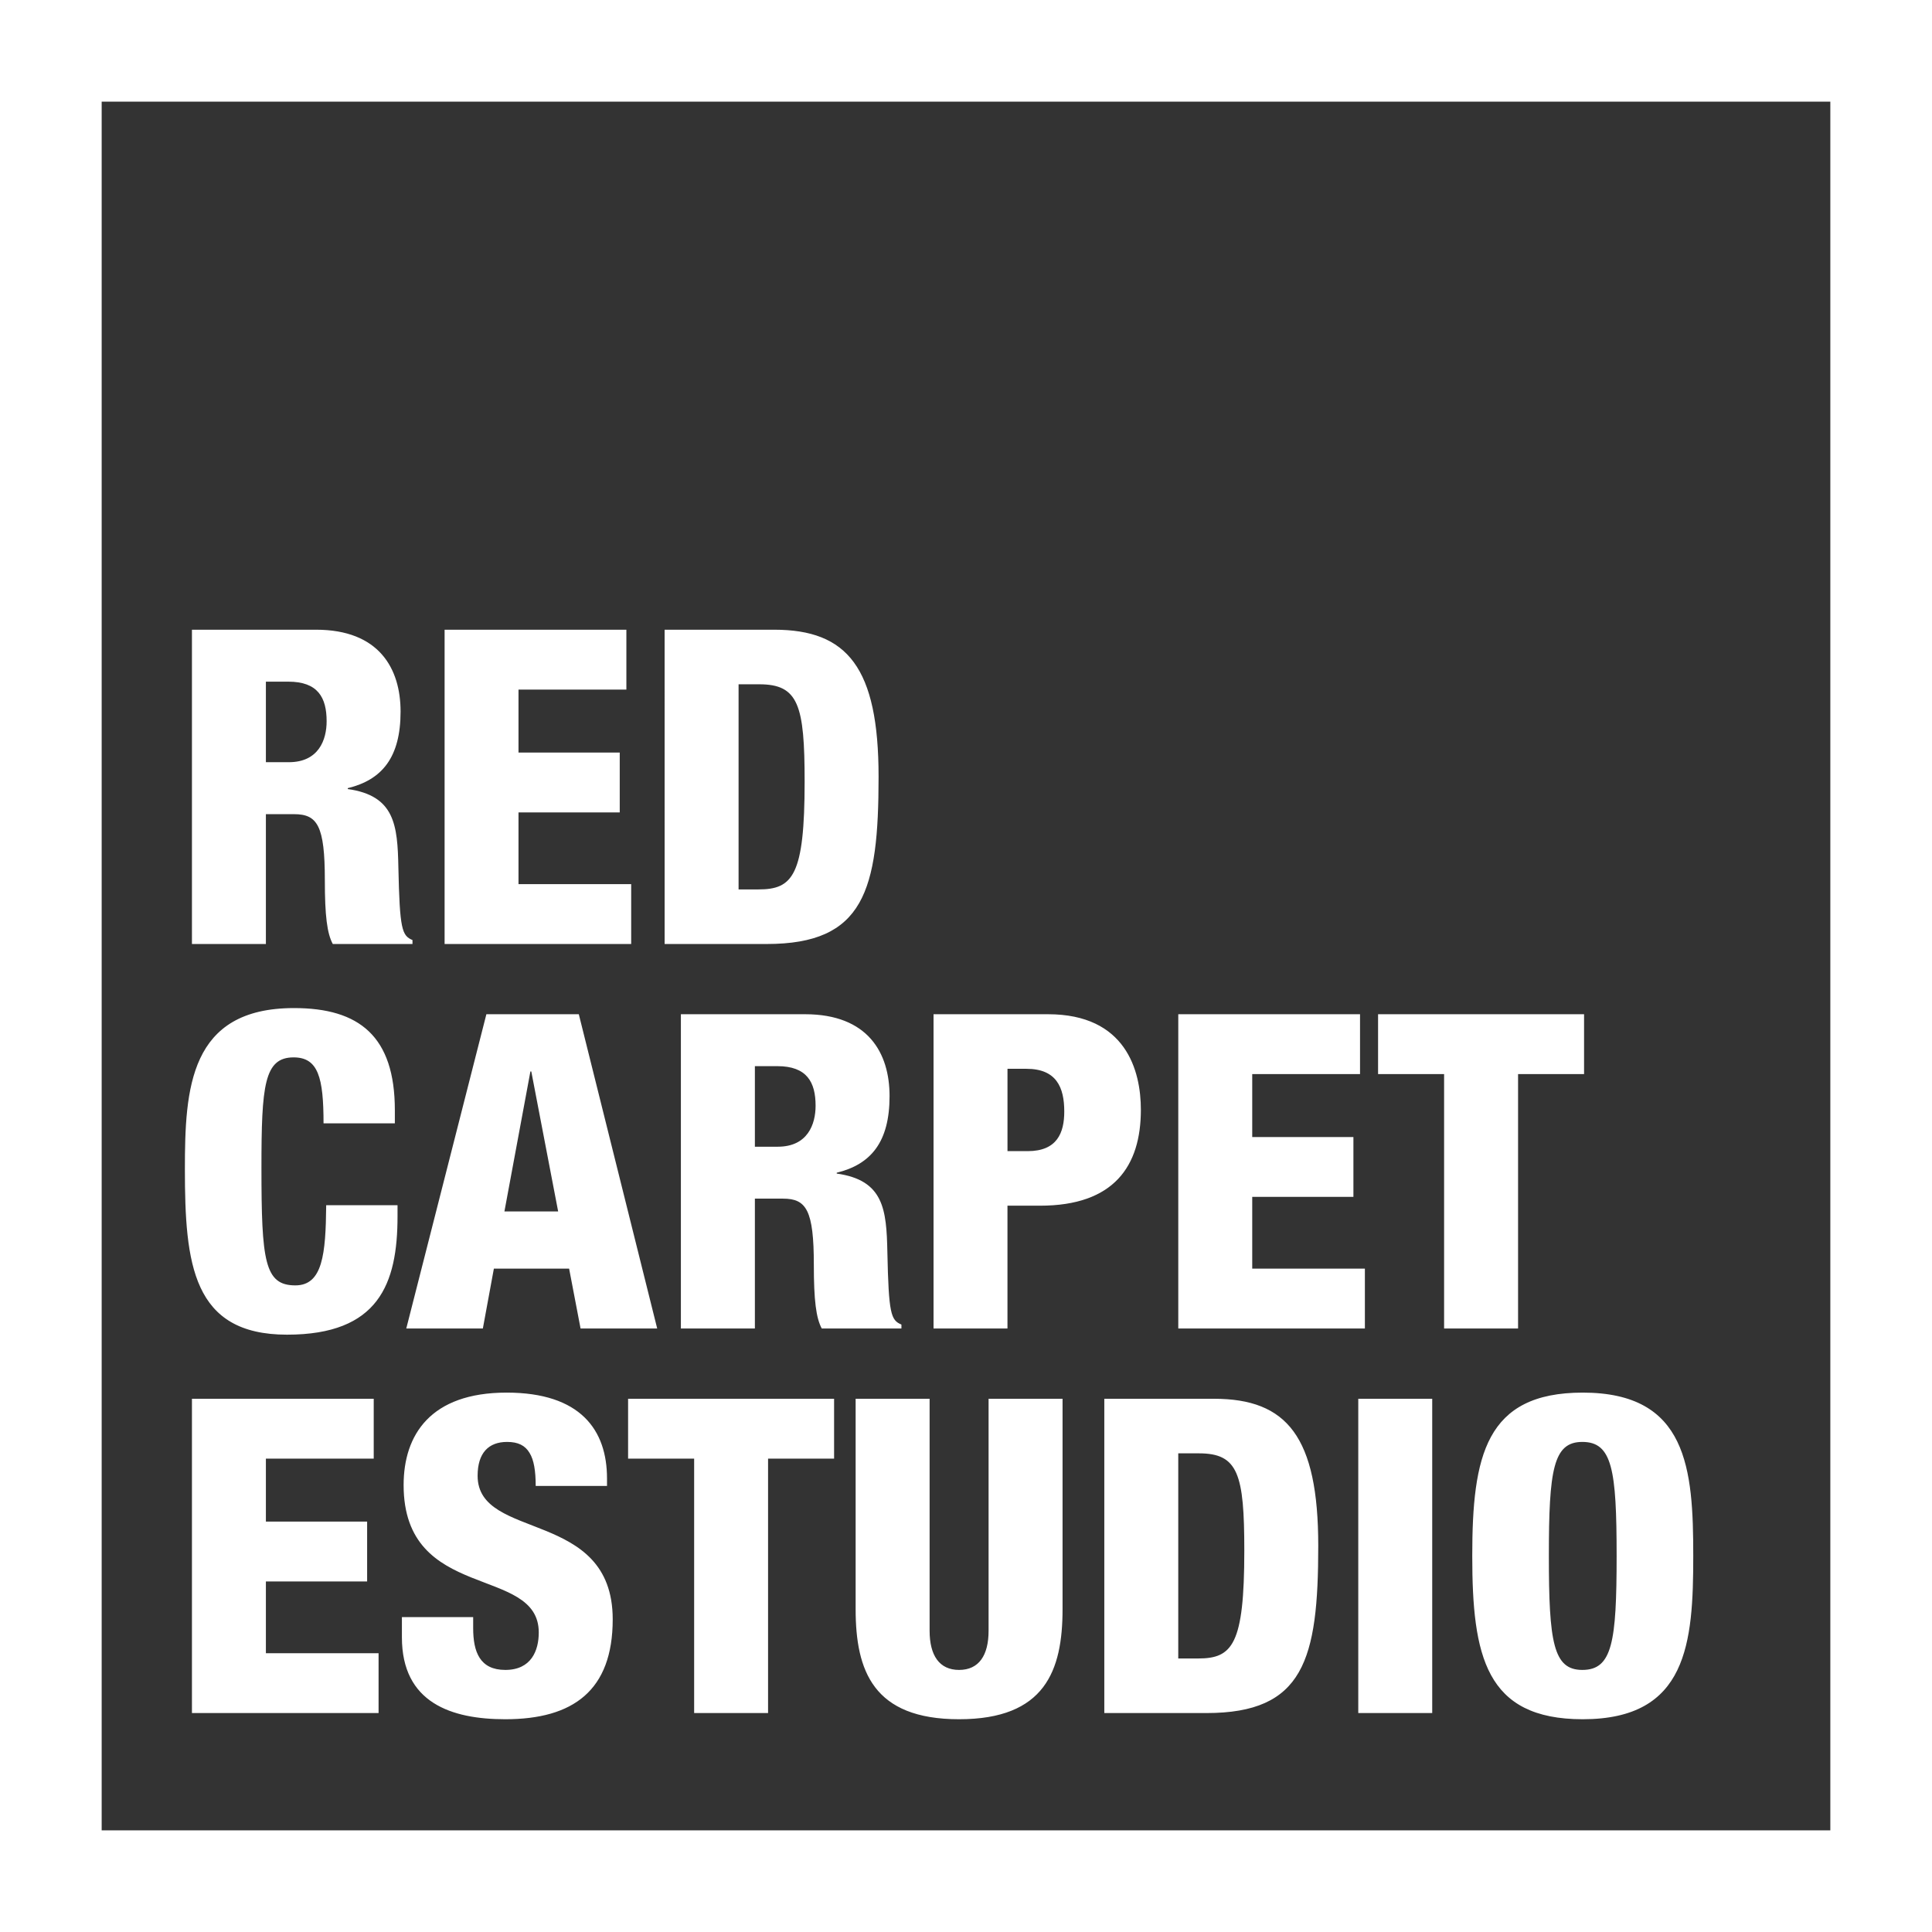 <svg width="80" height="80" viewBox="0 0 80 80" fill="none" xmlns="http://www.w3.org/2000/svg">
<rect x="0" y="0" width="80" height="80" fill="#333333" stroke="none"/>
<g clip-path="url(#clip0_2068_31)">
<path fill-rule="evenodd" clip-rule="evenodd" d="M0 80H80V0H0V80ZM4.21 75.79H75.79V4.21H4.21V75.79ZM7.948 26.075H13.088C15.693 26.075 16.587 27.679 16.587 29.464C16.587 31.361 15.821 32.291 14.4 32.636V32.673C16.35 32.946 16.461 34.168 16.496 35.917C16.551 38.487 16.643 38.742 17.08 38.925V39.089H13.78C13.544 38.651 13.451 37.923 13.451 36.445C13.451 34.185 13.143 33.713 12.176 33.713H11.01V39.089H7.948V26.075ZM11.01 31.561V28.226H11.939C13.161 28.226 13.525 28.881 13.525 29.866C13.525 30.633 13.197 31.561 11.958 31.561H11.01ZM18.41 26.075H25.937V28.555H21.47V31.161H25.662V33.64H21.47V36.61H26.136V39.09H18.41V26.074V26.075ZM27.52 26.075H32.06C35.086 26.075 36.38 27.642 36.38 32.162C36.38 36.882 35.778 39.089 31.749 39.089H27.521L27.52 26.075ZM30.583 36.829V28.335H31.439C33.062 28.335 33.318 29.192 33.318 32.364C33.318 36.264 32.825 36.829 31.404 36.829H30.583ZM13.397 46.516C13.397 44.623 13.178 43.784 12.158 43.784C10.937 43.784 10.826 44.95 10.826 48.358C10.826 52.221 10.956 53.225 12.23 53.225C13.36 53.225 13.488 51.932 13.507 49.906H16.461V50.363C16.461 53.169 15.676 55.266 11.885 55.266C7.965 55.266 7.656 52.331 7.656 48.413C7.656 45.077 7.838 41.742 12.176 41.742C14.874 41.742 16.35 42.908 16.35 45.972V46.516H13.397ZM20.14 41.997H23.967L27.213 55.01H24.04L23.566 52.532H20.45L19.994 55.01H16.823L20.14 41.997ZM22 44.367L23.112 50.164H20.887L21.963 44.366H21.999L22 44.367ZM28.194 41.997H33.335C35.943 41.997 36.835 43.601 36.835 45.387C36.835 47.283 36.07 48.212 34.647 48.56V48.595C36.598 48.867 36.707 50.089 36.744 51.838C36.798 54.41 36.889 54.666 37.326 54.847V55.01H34.027C33.792 54.573 33.699 53.844 33.699 52.368C33.699 50.109 33.389 49.633 32.424 49.633H31.258V55.01H28.194V41.997ZM31.258 47.483V44.147H32.187C33.409 44.147 33.772 44.805 33.772 45.787C33.772 46.553 33.444 47.483 32.206 47.483H31.258ZM38.656 41.997H43.394C46.621 41.997 47.241 44.33 47.241 45.953C47.241 48.285 46.129 49.925 43.067 49.925H41.717V55.011H38.656V41.997ZM41.718 47.665V44.257H42.503C43.743 44.257 44.069 45.022 44.069 46.026C44.069 46.901 43.777 47.666 42.557 47.666H41.717L41.718 47.665ZM48.788 41.997H56.316V44.475H51.852V47.082H56.042V49.56H51.852V52.532H56.517V55.01H48.79V41.997H48.788ZM59.797 44.475H57.063V41.997H65.593V44.475H62.86V55.01H59.797V44.475ZM7.948 57.92H15.475V60.398H11.01V63.005H15.202V65.484H11.01V68.456H15.676V70.934H7.948V57.92ZM19.593 66.96V67.416C19.593 68.4 19.868 69.148 20.924 69.148C21.999 69.148 22.309 68.347 22.309 67.598C22.309 64.792 16.713 66.359 16.713 61.493C16.713 59.415 17.825 57.665 20.978 57.665C24.04 57.665 25.135 59.215 25.135 61.219V61.529H22.182C22.182 60.909 22.109 60.454 21.928 60.162C21.744 59.852 21.452 59.707 20.998 59.707C20.231 59.707 19.777 60.162 19.777 61.109C19.777 63.826 25.371 62.459 25.371 67.053C25.371 70.003 23.731 71.19 20.924 71.19C18.699 71.19 16.642 70.515 16.642 67.798V66.96H19.593ZM28.743 60.398H26.008V57.92H34.538V60.398H31.804V70.934H28.743V60.398ZM43.998 66.632C43.998 69.185 43.268 71.19 39.713 71.19C36.16 71.19 35.43 69.185 35.43 66.632V57.92H38.493V67.525C38.493 68.547 38.895 69.148 39.713 69.148C40.533 69.148 40.935 68.547 40.935 67.525V57.92H43.998V66.632ZM45.727 57.92H50.266C53.292 57.92 54.586 59.488 54.586 64.01C54.586 68.73 53.985 70.934 49.956 70.934H45.727V57.92ZM48.789 68.674V60.18H49.647C51.269 60.18 51.524 61.036 51.524 64.208C51.524 68.108 51.031 68.674 49.61 68.674H48.789ZM56.243 70.934V57.919H59.305V70.933L56.243 70.934ZM65.538 71.19C61.51 71.19 60.963 68.565 60.963 64.427C60.963 60.29 61.51 57.665 65.538 57.665C69.876 57.665 70.114 60.818 70.114 64.427C70.114 68.036 69.876 71.19 65.538 71.19ZM65.52 69.148C66.76 69.148 66.941 68 66.941 64.427C66.941 60.854 66.759 59.707 65.52 59.707C64.318 59.707 64.135 60.854 64.135 64.427C64.135 68 64.318 69.148 65.52 69.148Z" fill="white"/>
</g>
<defs>
<clipPath id="clip0_2068_31">
<rect width="80" height="80" fill="white"/>
</clipPath>
</defs>
</svg>
